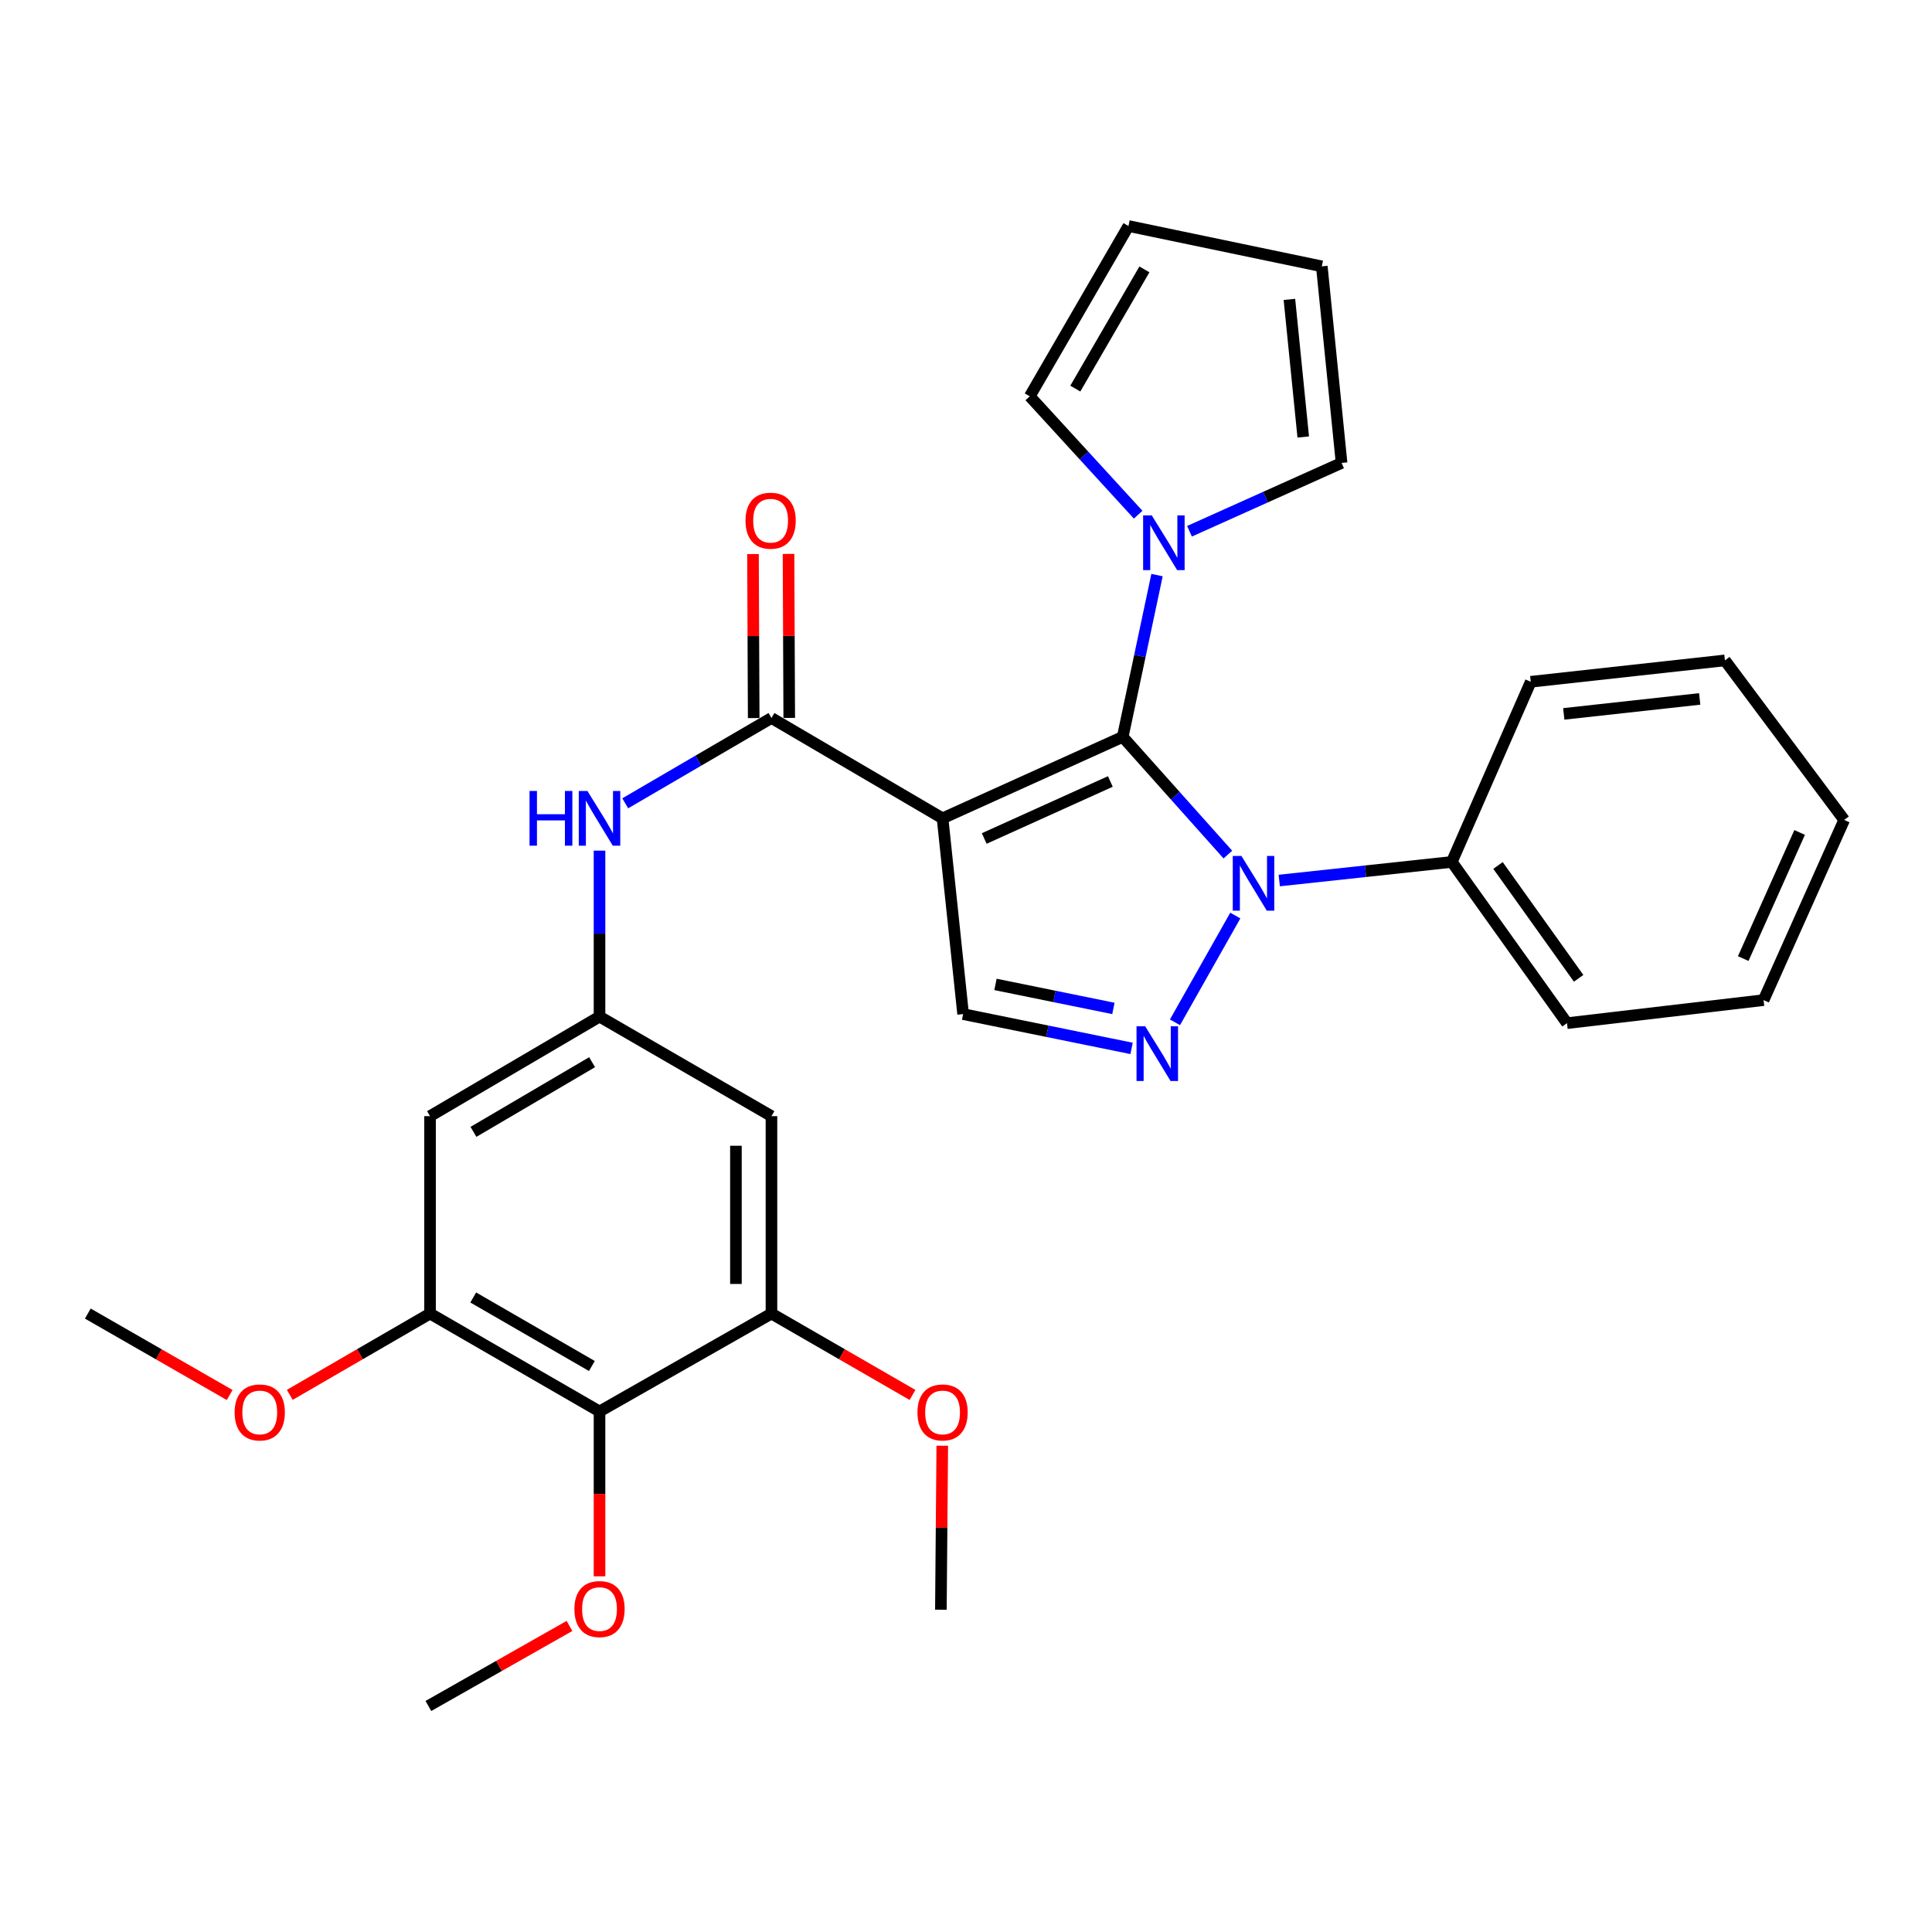 <?xml version='1.0' encoding='iso-8859-1'?>
<svg version='1.1' baseProfile='full'
              xmlns='http://www.w3.org/2000/svg'
                      xmlns:rdkit='http://www.rdkit.org/xml'
                      xmlns:xlink='http://www.w3.org/1999/xlink'
                  xml:space='preserve'
width='1000px' height='1000px' viewBox='0 0 1000 1000'>
<!-- END OF HEADER -->
<rect style='opacity:1.0;fill:#FFFFFF;stroke:none' width='1000' height='1000' x='0' y='0'> </rect>
<path class='bond-0' d='M 581.12,381.402 L 487.868,423.561' style='fill:none;fill-rule:evenodd;stroke:#000000;stroke-width:6px;stroke-linecap:butt;stroke-linejoin:miter;stroke-opacity:1' />
<path class='bond-0' d='M 574.711,404.489 L 509.435,434' style='fill:none;fill-rule:evenodd;stroke:#000000;stroke-width:6px;stroke-linecap:butt;stroke-linejoin:miter;stroke-opacity:1' />
<path class='bond-1' d='M 581.12,381.402 L 608.33,411.865' style='fill:none;fill-rule:evenodd;stroke:#000000;stroke-width:6px;stroke-linecap:butt;stroke-linejoin:miter;stroke-opacity:1' />
<path class='bond-1' d='M 608.33,411.865 L 635.54,442.328' style='fill:none;fill-rule:evenodd;stroke:#0000FF;stroke-width:6px;stroke-linecap:butt;stroke-linejoin:miter;stroke-opacity:1' />
<path class='bond-4' d='M 581.12,381.402 L 589.997,339.532' style='fill:none;fill-rule:evenodd;stroke:#000000;stroke-width:6px;stroke-linecap:butt;stroke-linejoin:miter;stroke-opacity:1' />
<path class='bond-4' d='M 589.997,339.532 L 598.873,297.662' style='fill:none;fill-rule:evenodd;stroke:#0000FF;stroke-width:6px;stroke-linecap:butt;stroke-linejoin:miter;stroke-opacity:1' />
<path class='bond-3' d='M 487.868,423.561 L 399.308,371.631' style='fill:none;fill-rule:evenodd;stroke:#000000;stroke-width:6px;stroke-linecap:butt;stroke-linejoin:miter;stroke-opacity:1' />
<path class='bond-5' d='M 487.868,423.561 L 498.508,524.897' style='fill:none;fill-rule:evenodd;stroke:#000000;stroke-width:6px;stroke-linecap:butt;stroke-linejoin:miter;stroke-opacity:1' />
<path class='bond-2' d='M 639.389,473.888 L 608.166,529.146' style='fill:none;fill-rule:evenodd;stroke:#0000FF;stroke-width:6px;stroke-linecap:butt;stroke-linejoin:miter;stroke-opacity:1' />
<path class='bond-13' d='M 662.141,455.761 L 706.798,450.95' style='fill:none;fill-rule:evenodd;stroke:#0000FF;stroke-width:6px;stroke-linecap:butt;stroke-linejoin:miter;stroke-opacity:1' />
<path class='bond-13' d='M 706.798,450.95 L 751.454,446.138' style='fill:none;fill-rule:evenodd;stroke:#000000;stroke-width:6px;stroke-linecap:butt;stroke-linejoin:miter;stroke-opacity:1' />
<path class='bond-30' d='M 585.702,542.65 L 542.105,533.773' style='fill:none;fill-rule:evenodd;stroke:#0000FF;stroke-width:6px;stroke-linecap:butt;stroke-linejoin:miter;stroke-opacity:1' />
<path class='bond-30' d='M 542.105,533.773 L 498.508,524.897' style='fill:none;fill-rule:evenodd;stroke:#000000;stroke-width:6px;stroke-linecap:butt;stroke-linejoin:miter;stroke-opacity:1' />
<path class='bond-30' d='M 576.293,521.96 L 545.775,515.746' style='fill:none;fill-rule:evenodd;stroke:#0000FF;stroke-width:6px;stroke-linecap:butt;stroke-linejoin:miter;stroke-opacity:1' />
<path class='bond-30' d='M 545.775,515.746 L 515.257,509.533' style='fill:none;fill-rule:evenodd;stroke:#000000;stroke-width:6px;stroke-linecap:butt;stroke-linejoin:miter;stroke-opacity:1' />
<path class='bond-7' d='M 399.308,371.631 L 361.466,393.711' style='fill:none;fill-rule:evenodd;stroke:#000000;stroke-width:6px;stroke-linecap:butt;stroke-linejoin:miter;stroke-opacity:1' />
<path class='bond-7' d='M 361.466,393.711 L 323.624,415.791' style='fill:none;fill-rule:evenodd;stroke:#0000FF;stroke-width:6px;stroke-linecap:butt;stroke-linejoin:miter;stroke-opacity:1' />
<path class='bond-16' d='M 408.506,371.591 L 408.324,329.146' style='fill:none;fill-rule:evenodd;stroke:#000000;stroke-width:6px;stroke-linecap:butt;stroke-linejoin:miter;stroke-opacity:1' />
<path class='bond-16' d='M 408.324,329.146 L 408.141,286.702' style='fill:none;fill-rule:evenodd;stroke:#FF0000;stroke-width:6px;stroke-linecap:butt;stroke-linejoin:miter;stroke-opacity:1' />
<path class='bond-16' d='M 390.11,371.67 L 389.927,329.226' style='fill:none;fill-rule:evenodd;stroke:#000000;stroke-width:6px;stroke-linecap:butt;stroke-linejoin:miter;stroke-opacity:1' />
<path class='bond-16' d='M 389.927,329.226 L 389.745,286.781' style='fill:none;fill-rule:evenodd;stroke:#FF0000;stroke-width:6px;stroke-linecap:butt;stroke-linejoin:miter;stroke-opacity:1' />
<path class='bond-14' d='M 615.68,274.977 L 655.037,257.295' style='fill:none;fill-rule:evenodd;stroke:#0000FF;stroke-width:6px;stroke-linecap:butt;stroke-linejoin:miter;stroke-opacity:1' />
<path class='bond-14' d='M 655.037,257.295 L 694.393,239.613' style='fill:none;fill-rule:evenodd;stroke:#000000;stroke-width:6px;stroke-linecap:butt;stroke-linejoin:miter;stroke-opacity:1' />
<path class='bond-15' d='M 589.11,266.4 L 561.056,235.764' style='fill:none;fill-rule:evenodd;stroke:#0000FF;stroke-width:6px;stroke-linecap:butt;stroke-linejoin:miter;stroke-opacity:1' />
<path class='bond-15' d='M 561.056,235.764 L 533.002,205.129' style='fill:none;fill-rule:evenodd;stroke:#000000;stroke-width:6px;stroke-linecap:butt;stroke-linejoin:miter;stroke-opacity:1' />
<path class='bond-6' d='M 310.308,730.574 L 222.586,679.901' style='fill:none;fill-rule:evenodd;stroke:#000000;stroke-width:6px;stroke-linecap:butt;stroke-linejoin:miter;stroke-opacity:1' />
<path class='bond-6' d='M 306.352,707.043 L 244.946,671.572' style='fill:none;fill-rule:evenodd;stroke:#000000;stroke-width:6px;stroke-linecap:butt;stroke-linejoin:miter;stroke-opacity:1' />
<path class='bond-19' d='M 310.308,730.574 L 310.308,773.234' style='fill:none;fill-rule:evenodd;stroke:#000000;stroke-width:6px;stroke-linecap:butt;stroke-linejoin:miter;stroke-opacity:1' />
<path class='bond-19' d='M 310.308,773.234 L 310.308,815.894' style='fill:none;fill-rule:evenodd;stroke:#FF0000;stroke-width:6px;stroke-linecap:butt;stroke-linejoin:miter;stroke-opacity:1' />
<path class='bond-33' d='M 310.308,730.574 L 399.308,679.901' style='fill:none;fill-rule:evenodd;stroke:#000000;stroke-width:6px;stroke-linecap:butt;stroke-linejoin:miter;stroke-opacity:1' />
<path class='bond-10' d='M 310.308,440.287 L 310.308,483.241' style='fill:none;fill-rule:evenodd;stroke:#0000FF;stroke-width:6px;stroke-linecap:butt;stroke-linejoin:miter;stroke-opacity:1' />
<path class='bond-10' d='M 310.308,483.241 L 310.308,526.195' style='fill:none;fill-rule:evenodd;stroke:#000000;stroke-width:6px;stroke-linecap:butt;stroke-linejoin:miter;stroke-opacity:1' />
<path class='bond-8' d='M 222.586,679.901 L 222.586,577.717' style='fill:none;fill-rule:evenodd;stroke:#000000;stroke-width:6px;stroke-linecap:butt;stroke-linejoin:miter;stroke-opacity:1' />
<path class='bond-20' d='M 222.586,679.901 L 186.288,700.941' style='fill:none;fill-rule:evenodd;stroke:#000000;stroke-width:6px;stroke-linecap:butt;stroke-linejoin:miter;stroke-opacity:1' />
<path class='bond-20' d='M 186.288,700.941 L 149.991,721.981' style='fill:none;fill-rule:evenodd;stroke:#FF0000;stroke-width:6px;stroke-linecap:butt;stroke-linejoin:miter;stroke-opacity:1' />
<path class='bond-9' d='M 399.308,679.901 L 399.308,577.717' style='fill:none;fill-rule:evenodd;stroke:#000000;stroke-width:6px;stroke-linecap:butt;stroke-linejoin:miter;stroke-opacity:1' />
<path class='bond-9' d='M 380.911,664.573 L 380.911,593.044' style='fill:none;fill-rule:evenodd;stroke:#000000;stroke-width:6px;stroke-linecap:butt;stroke-linejoin:miter;stroke-opacity:1' />
<path class='bond-21' d='M 399.308,679.901 L 435.81,700.96' style='fill:none;fill-rule:evenodd;stroke:#000000;stroke-width:6px;stroke-linecap:butt;stroke-linejoin:miter;stroke-opacity:1' />
<path class='bond-21' d='M 435.81,700.96 L 472.312,722.018' style='fill:none;fill-rule:evenodd;stroke:#FF0000;stroke-width:6px;stroke-linecap:butt;stroke-linejoin:miter;stroke-opacity:1' />
<path class='bond-11' d='M 310.308,526.195 L 399.308,577.717' style='fill:none;fill-rule:evenodd;stroke:#000000;stroke-width:6px;stroke-linecap:butt;stroke-linejoin:miter;stroke-opacity:1' />
<path class='bond-12' d='M 310.308,526.195 L 222.586,577.717' style='fill:none;fill-rule:evenodd;stroke:#000000;stroke-width:6px;stroke-linecap:butt;stroke-linejoin:miter;stroke-opacity:1' />
<path class='bond-12' d='M 306.466,549.786 L 245.061,585.851' style='fill:none;fill-rule:evenodd;stroke:#000000;stroke-width:6px;stroke-linecap:butt;stroke-linejoin:miter;stroke-opacity:1' />
<path class='bond-22' d='M 751.454,446.138 L 811.07,529.588' style='fill:none;fill-rule:evenodd;stroke:#000000;stroke-width:6px;stroke-linecap:butt;stroke-linejoin:miter;stroke-opacity:1' />
<path class='bond-22' d='M 775.366,447.962 L 817.097,506.377' style='fill:none;fill-rule:evenodd;stroke:#000000;stroke-width:6px;stroke-linecap:butt;stroke-linejoin:miter;stroke-opacity:1' />
<path class='bond-23' d='M 751.454,446.138 L 792.316,352.886' style='fill:none;fill-rule:evenodd;stroke:#000000;stroke-width:6px;stroke-linecap:butt;stroke-linejoin:miter;stroke-opacity:1' />
<path class='bond-18' d='M 694.393,239.613 L 684.163,137.858' style='fill:none;fill-rule:evenodd;stroke:#000000;stroke-width:6px;stroke-linecap:butt;stroke-linejoin:miter;stroke-opacity:1' />
<path class='bond-18' d='M 674.554,226.19 L 667.393,154.962' style='fill:none;fill-rule:evenodd;stroke:#000000;stroke-width:6px;stroke-linecap:butt;stroke-linejoin:miter;stroke-opacity:1' />
<path class='bond-17' d='M 533.002,205.129 L 584.094,116.988' style='fill:none;fill-rule:evenodd;stroke:#000000;stroke-width:6px;stroke-linecap:butt;stroke-linejoin:miter;stroke-opacity:1' />
<path class='bond-17' d='M 556.582,201.134 L 592.346,139.435' style='fill:none;fill-rule:evenodd;stroke:#000000;stroke-width:6px;stroke-linecap:butt;stroke-linejoin:miter;stroke-opacity:1' />
<path class='bond-31' d='M 584.094,116.988 L 684.163,137.858' style='fill:none;fill-rule:evenodd;stroke:#000000;stroke-width:6px;stroke-linecap:butt;stroke-linejoin:miter;stroke-opacity:1' />
<path class='bond-24' d='M 294.762,841.586 L 258.245,862.299' style='fill:none;fill-rule:evenodd;stroke:#FF0000;stroke-width:6px;stroke-linecap:butt;stroke-linejoin:miter;stroke-opacity:1' />
<path class='bond-24' d='M 258.245,862.299 L 221.727,883.012' style='fill:none;fill-rule:evenodd;stroke:#000000;stroke-width:6px;stroke-linecap:butt;stroke-linejoin:miter;stroke-opacity:1' />
<path class='bond-25' d='M 118.879,722.056 L 82.167,700.979' style='fill:none;fill-rule:evenodd;stroke:#FF0000;stroke-width:6px;stroke-linecap:butt;stroke-linejoin:miter;stroke-opacity:1' />
<path class='bond-25' d='M 82.167,700.979 L 45.455,679.901' style='fill:none;fill-rule:evenodd;stroke:#000000;stroke-width:6px;stroke-linecap:butt;stroke-linejoin:miter;stroke-opacity:1' />
<path class='bond-26' d='M 487.721,748.308 L 487.36,790.748' style='fill:none;fill-rule:evenodd;stroke:#FF0000;stroke-width:6px;stroke-linecap:butt;stroke-linejoin:miter;stroke-opacity:1' />
<path class='bond-26' d='M 487.36,790.748 L 487,833.188' style='fill:none;fill-rule:evenodd;stroke:#000000;stroke-width:6px;stroke-linecap:butt;stroke-linejoin:miter;stroke-opacity:1' />
<path class='bond-28' d='M 811.07,529.588 L 912.825,517.661' style='fill:none;fill-rule:evenodd;stroke:#000000;stroke-width:6px;stroke-linecap:butt;stroke-linejoin:miter;stroke-opacity:1' />
<path class='bond-27' d='M 792.316,352.886 L 892.814,341.818' style='fill:none;fill-rule:evenodd;stroke:#000000;stroke-width:6px;stroke-linecap:butt;stroke-linejoin:miter;stroke-opacity:1' />
<path class='bond-27' d='M 809.405,369.512 L 879.753,361.764' style='fill:none;fill-rule:evenodd;stroke:#000000;stroke-width:6px;stroke-linecap:butt;stroke-linejoin:miter;stroke-opacity:1' />
<path class='bond-29' d='M 892.814,341.818 L 954.545,424.399' style='fill:none;fill-rule:evenodd;stroke:#000000;stroke-width:6px;stroke-linecap:butt;stroke-linejoin:miter;stroke-opacity:1' />
<path class='bond-32' d='M 912.825,517.661 L 954.545,424.399' style='fill:none;fill-rule:evenodd;stroke:#000000;stroke-width:6px;stroke-linecap:butt;stroke-linejoin:miter;stroke-opacity:1' />
<path class='bond-32' d='M 902.29,496.159 L 931.494,430.876' style='fill:none;fill-rule:evenodd;stroke:#000000;stroke-width:6px;stroke-linecap:butt;stroke-linejoin:miter;stroke-opacity:1' />
<path  class='atom-2' d='M 642.56 443.037
L 651.84 458.037
Q 652.76 459.517, 654.24 462.197
Q 655.72 464.877, 655.8 465.037
L 655.8 443.037
L 659.56 443.037
L 659.56 471.357
L 655.68 471.357
L 645.72 454.957
Q 644.56 453.037, 643.32 450.837
Q 642.12 448.637, 641.76 447.957
L 641.76 471.357
L 638.08 471.357
L 638.08 443.037
L 642.56 443.037
' fill='#0000FF'/>
<path  class='atom-3' d='M 592.746 531.198
L 602.026 546.198
Q 602.946 547.678, 604.426 550.358
Q 605.906 553.038, 605.986 553.198
L 605.986 531.198
L 609.746 531.198
L 609.746 559.518
L 605.866 559.518
L 595.906 543.118
Q 594.746 541.198, 593.506 538.998
Q 592.306 536.798, 591.946 536.118
L 591.946 559.518
L 588.266 559.518
L 588.266 531.198
L 592.746 531.198
' fill='#0000FF'/>
<path  class='atom-5' d='M 596.159 266.774
L 605.439 281.774
Q 606.359 283.254, 607.839 285.934
Q 609.319 288.614, 609.399 288.774
L 609.399 266.774
L 613.159 266.774
L 613.159 295.094
L 609.279 295.094
L 599.319 278.694
Q 598.159 276.774, 596.919 274.574
Q 595.719 272.374, 595.359 271.694
L 595.359 295.094
L 591.679 295.094
L 591.679 266.774
L 596.159 266.774
' fill='#0000FF'/>
<path  class='atom-8' d='M 274.088 409.401
L 277.928 409.401
L 277.928 421.441
L 292.408 421.441
L 292.408 409.401
L 296.248 409.401
L 296.248 437.721
L 292.408 437.721
L 292.408 424.641
L 277.928 424.641
L 277.928 437.721
L 274.088 437.721
L 274.088 409.401
' fill='#0000FF'/>
<path  class='atom-8' d='M 304.048 409.401
L 313.328 424.401
Q 314.248 425.881, 315.728 428.561
Q 317.208 431.241, 317.288 431.401
L 317.288 409.401
L 321.048 409.401
L 321.048 437.721
L 317.168 437.721
L 307.208 421.321
Q 306.048 419.401, 304.808 417.201
Q 303.608 415.001, 303.248 414.321
L 303.248 437.721
L 299.568 437.721
L 299.568 409.401
L 304.048 409.401
' fill='#0000FF'/>
<path  class='atom-17' d='M 385.868 269.506
Q 385.868 262.706, 389.228 258.906
Q 392.588 255.106, 398.868 255.106
Q 405.148 255.106, 408.508 258.906
Q 411.868 262.706, 411.868 269.506
Q 411.868 276.386, 408.468 280.306
Q 405.068 284.186, 398.868 284.186
Q 392.628 284.186, 389.228 280.306
Q 385.868 276.426, 385.868 269.506
M 398.868 280.986
Q 403.188 280.986, 405.508 278.106
Q 407.868 275.186, 407.868 269.506
Q 407.868 263.946, 405.508 261.146
Q 403.188 258.306, 398.868 258.306
Q 394.548 258.306, 392.188 261.106
Q 389.868 263.906, 389.868 269.506
Q 389.868 275.226, 392.188 278.106
Q 394.548 280.986, 398.868 280.986
' fill='#FF0000'/>
<path  class='atom-20' d='M 297.308 832.848
Q 297.308 826.048, 300.668 822.248
Q 304.028 818.448, 310.308 818.448
Q 316.588 818.448, 319.948 822.248
Q 323.308 826.048, 323.308 832.848
Q 323.308 839.728, 319.908 843.648
Q 316.508 847.528, 310.308 847.528
Q 304.068 847.528, 300.668 843.648
Q 297.308 839.768, 297.308 832.848
M 310.308 844.328
Q 314.628 844.328, 316.948 841.448
Q 319.308 838.528, 319.308 832.848
Q 319.308 827.288, 316.948 824.488
Q 314.628 821.648, 310.308 821.648
Q 305.988 821.648, 303.628 824.448
Q 301.308 827.248, 301.308 832.848
Q 301.308 838.568, 303.628 841.448
Q 305.988 844.328, 310.308 844.328
' fill='#FF0000'/>
<path  class='atom-21' d='M 121.444 731.073
Q 121.444 724.273, 124.804 720.473
Q 128.164 716.673, 134.444 716.673
Q 140.724 716.673, 144.084 720.473
Q 147.444 724.273, 147.444 731.073
Q 147.444 737.953, 144.044 741.873
Q 140.644 745.753, 134.444 745.753
Q 128.204 745.753, 124.804 741.873
Q 121.444 737.993, 121.444 731.073
M 134.444 742.553
Q 138.764 742.553, 141.084 739.673
Q 143.444 736.753, 143.444 731.073
Q 143.444 725.513, 141.084 722.713
Q 138.764 719.873, 134.444 719.873
Q 130.124 719.873, 127.764 722.673
Q 125.444 725.473, 125.444 731.073
Q 125.444 736.793, 127.764 739.673
Q 130.124 742.553, 134.444 742.553
' fill='#FF0000'/>
<path  class='atom-22' d='M 474.868 731.073
Q 474.868 724.273, 478.228 720.473
Q 481.588 716.673, 487.868 716.673
Q 494.148 716.673, 497.508 720.473
Q 500.868 724.273, 500.868 731.073
Q 500.868 737.953, 497.468 741.873
Q 494.068 745.753, 487.868 745.753
Q 481.628 745.753, 478.228 741.873
Q 474.868 737.993, 474.868 731.073
M 487.868 742.553
Q 492.188 742.553, 494.508 739.673
Q 496.868 736.753, 496.868 731.073
Q 496.868 725.513, 494.508 722.713
Q 492.188 719.873, 487.868 719.873
Q 483.548 719.873, 481.188 722.673
Q 478.868 725.473, 478.868 731.073
Q 478.868 736.793, 481.188 739.673
Q 483.548 742.553, 487.868 742.553
' fill='#FF0000'/>
</svg>
